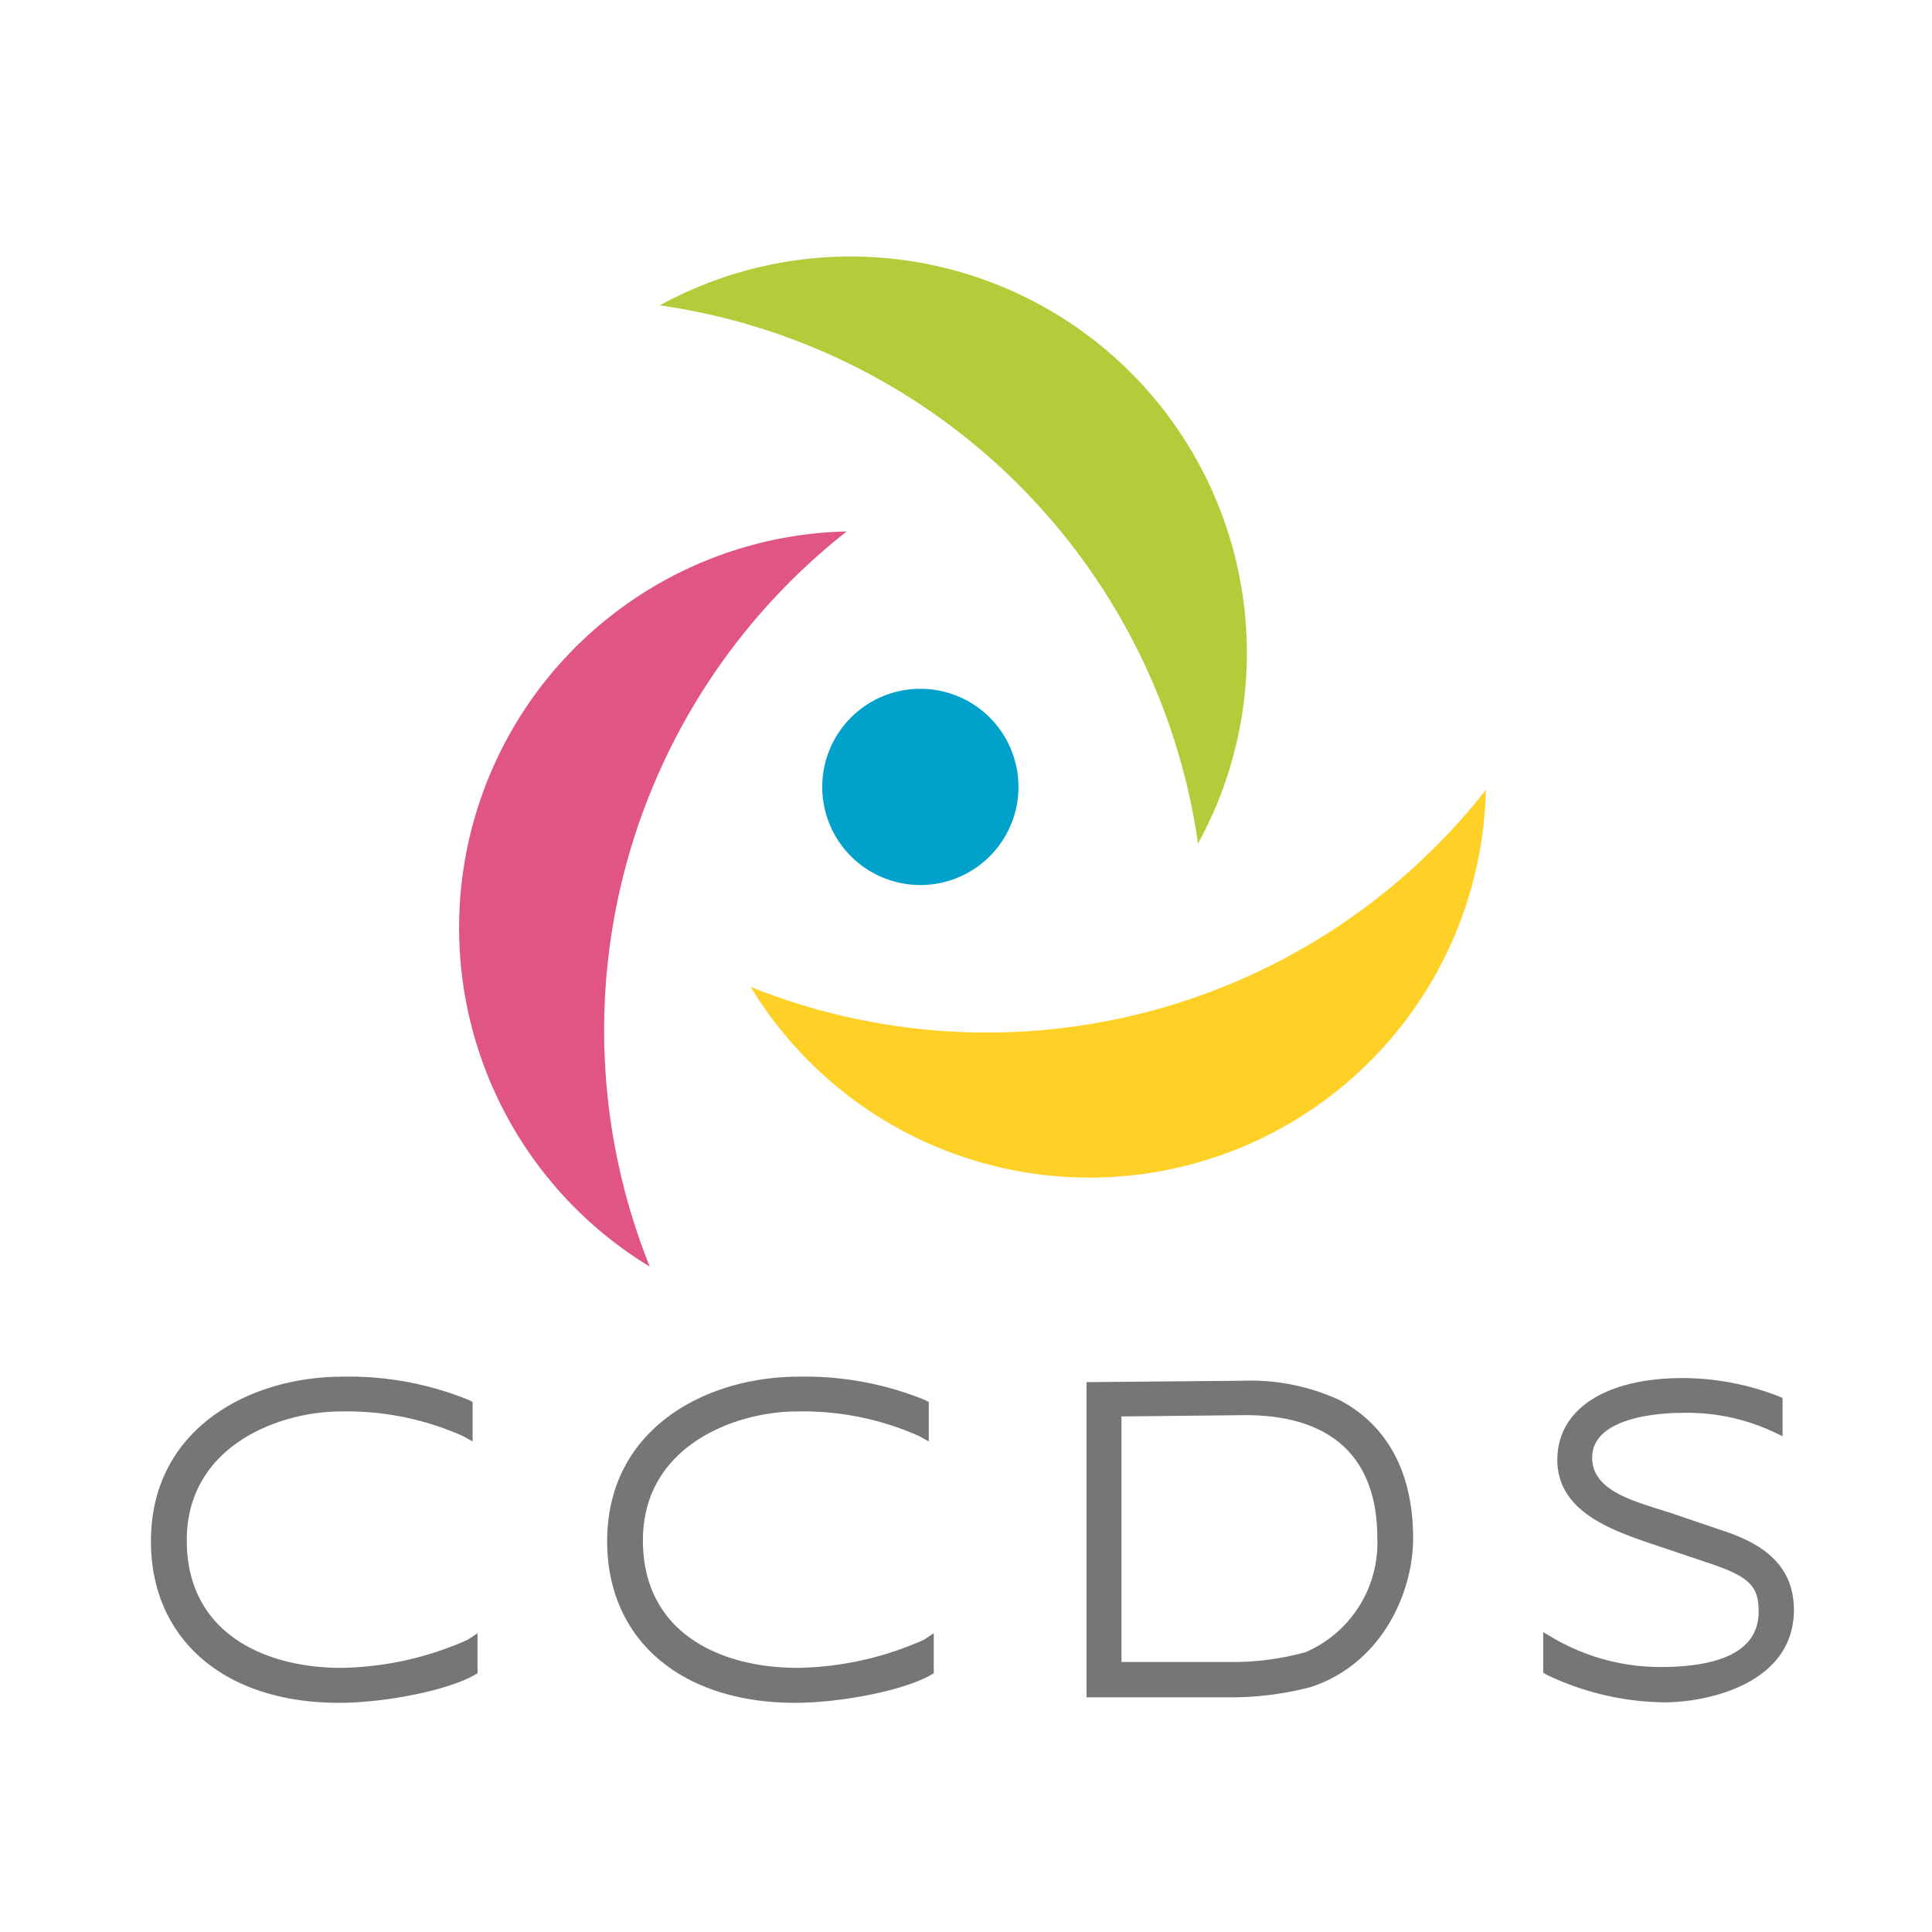 <svg xmlns="http://www.w3.org/2000/svg" xmlns:xlink="http://www.w3.org/1999/xlink" width="128" height="128" viewBox="0 0 128 128">
  <defs>
    <clipPath id="clip-path">
      <rect id="長方形_1097" data-name="長方形 1097" width="108.851" height="95.813" fill="none"/>
    </clipPath>
  </defs>
  <g id="ロゴ" transform="translate(-940 -7540.279)">
    <rect id="長方形_1090" data-name="長方形 1090" width="128" height="128" transform="translate(940 7540.279)" fill="#fff"/>
    <g id="グループ_359" data-name="グループ 359" transform="translate(950 7557.279)">
      <g id="グループ_358" data-name="グループ 358" clip-path="url(#clip-path)">
        <path id="パス_702" data-name="パス 702" d="M33.714,3.231A26.264,26.264,0,0,1,69.372,38.888,42.027,42.027,0,0,0,33.714,3.231" fill="#b5cb39"/>
        <path id="パス_703" data-name="パス 703" d="M88.441,35.333a26.265,26.265,0,0,1-48.71,13.051,42.027,42.027,0,0,0,48.71-13.051" fill="#ffd126"/>
        <path id="パス_704" data-name="パス 704" d="M33.052,66.919A26.265,26.265,0,0,1,46.1,18.209a42.028,42.028,0,0,0-13.051,48.71" fill="#e15583"/>
        <path id="パス_705" data-name="パス 705" d="M57.476,35.135a6.5,6.5,0,1,0-6.505,6.5,6.5,6.5,0,0,0,6.505-6.5" fill="#00a2cc"/>
        <path id="パス_706" data-name="パス 706" d="M0,85.116c0,6.5,4.885,10.7,12.444,10.7,3.126,0,7.237-.84,8.976-1.832l.218-.125V91.21l-.669.437A21.308,21.308,0,0,1,12.6,93.5c-4.944,0-10.226-2.219-10.226-8.45,0-6.264,6.115-8.539,10.226-8.539a18.887,18.887,0,0,1,8.069,1.631l.643.358V75.882l-.235-.121a21.033,21.033,0,0,0-8.386-1.553C6.576,74.208,0,77.62,0,85.116" fill="#767676"/>
        <path id="パス_707" data-name="パス 707" d="M30.226,85.116c0,6.5,4.885,10.7,12.445,10.7,3.125,0,7.237-.84,8.975-1.832l.219-.125V91.21l-.67.437A21.3,21.3,0,0,1,42.822,93.5c-4.944,0-10.227-2.219-10.227-8.45,0-6.264,6.115-8.539,10.227-8.539a18.9,18.9,0,0,1,8.069,1.631l.642.358V75.882l-.235-.121a21.037,21.037,0,0,0-8.386-1.553c-6.11,0-12.686,3.412-12.686,10.908" fill="#767676"/>
        <path id="パス_708" data-name="パス 708" d="M61.986,74.57V95.451h9.584a20.7,20.7,0,0,0,5.279-.681c4.655-1.531,6.774-6.187,6.774-9.866,0-4.3-1.683-7.464-4.867-9.142a14.055,14.055,0,0,0-6.373-1.285ZM72.5,76.756c5.725,0,8.751,2.818,8.751,8.148a7.892,7.892,0,0,1-4.73,7.549,17.962,17.962,0,0,1-4.954.658H64.3V76.842c.768-.006,8.208-.086,8.208-.086" fill="#767676"/>
        <path id="パス_709" data-name="パス 709" d="M93.175,79.7c0,3.481,3.643,4.706,6.57,5.691l3.539,1.191c2.762.92,3.229,1.607,3.229,3.2,0,2.43-2.205,3.662-6.553,3.662a14.091,14.091,0,0,1-7.066-1.927l-.653-.385v2.686l.209.128a18.483,18.483,0,0,0,7.811,1.838c2.972,0,8.59-1.279,8.59-6.122,0-3.265-2.522-4.525-4.721-5.257l-3.459-1.174-.755-.24c-2.077-.651-4.43-1.387-4.43-3.415,0-2.825,4.931-2.969,5.919-2.969a13.5,13.5,0,0,1,6.077,1.253l.617.291V75.62l-.259-.113A17.655,17.655,0,0,0,101.5,74.3c-5.131,0-8.32,2.07-8.32,5.4" fill="#767676"/>
      </g>
    </g>
  </g>
</svg>
